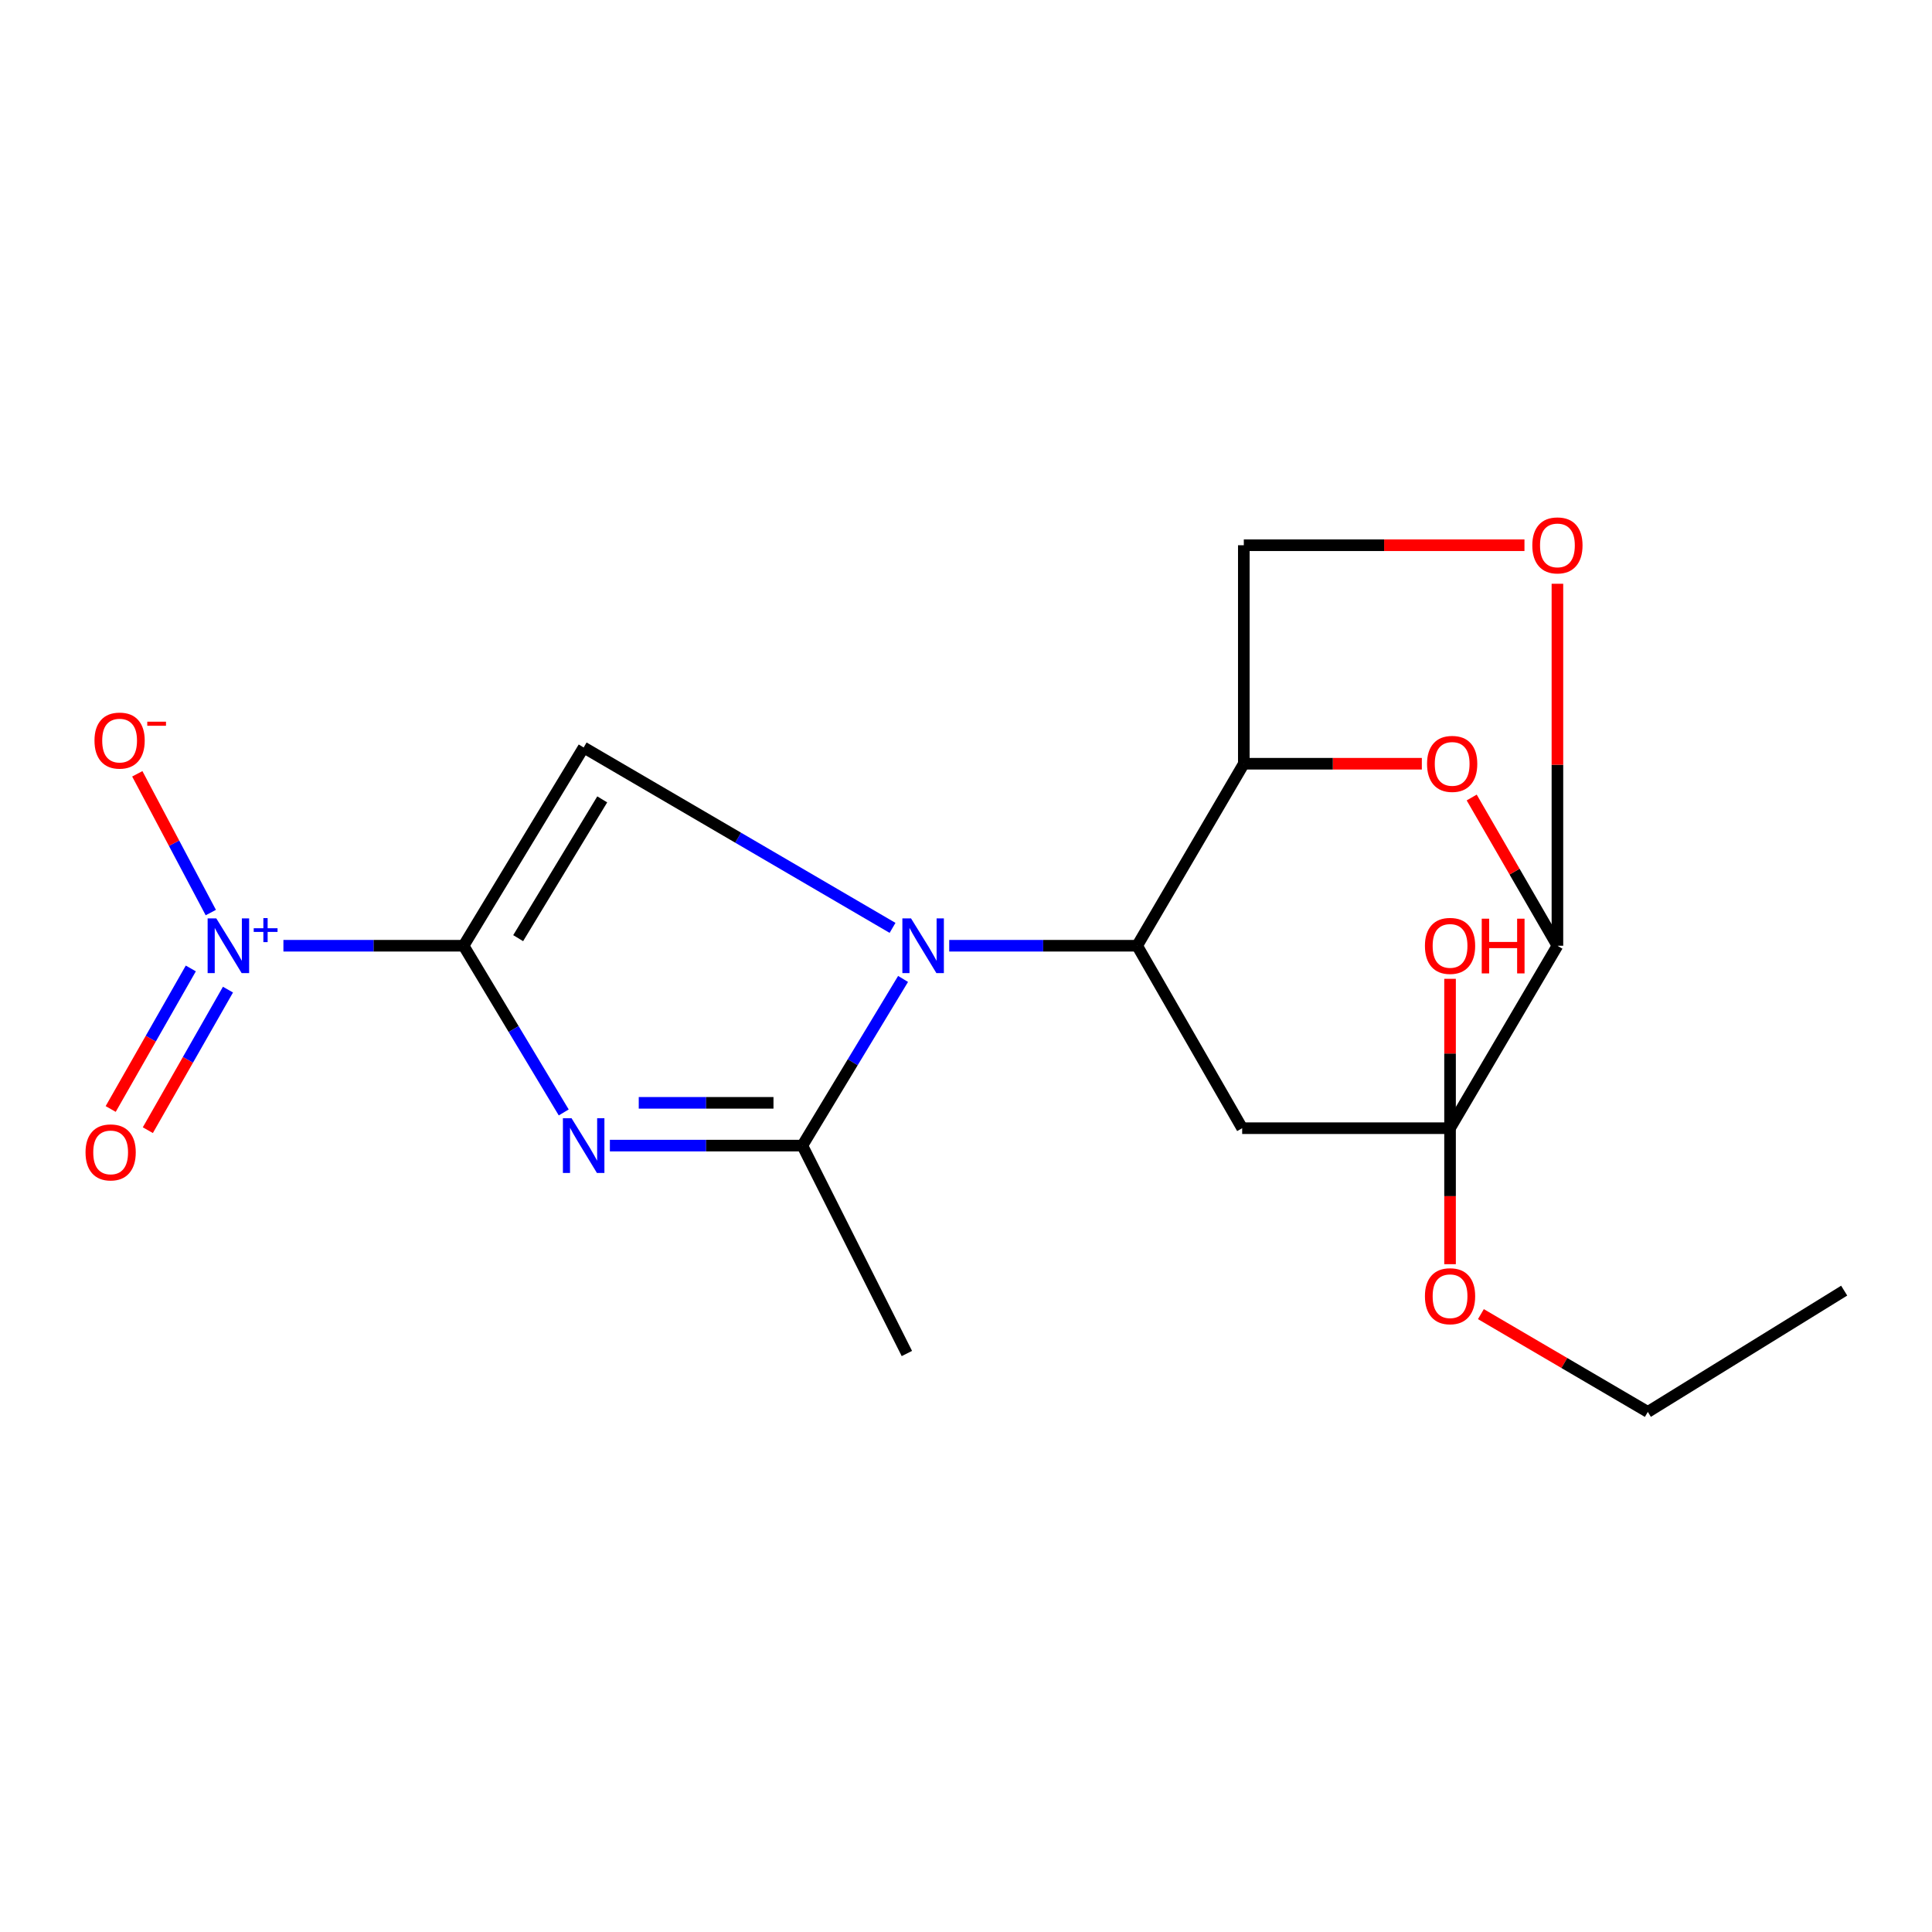 <?xml version='1.0' encoding='iso-8859-1'?>
<svg version='1.1' baseProfile='full'
              xmlns='http://www.w3.org/2000/svg'
                      xmlns:rdkit='http://www.rdkit.org/xml'
                      xmlns:xlink='http://www.w3.org/1999/xlink'
                  xml:space='preserve'
width='1000px' height='1000px' viewBox='0 0 1000 1000'>
<!-- END OF HEADER -->
<rect style='opacity:1.0;fill:#FFFFFF;stroke:none' width='1000' height='1000' x='0' y='0'> </rect>
<path class='bond-0' d='M 239.948,489.512 L 265.865,532.649' style='fill:none;fill-rule:evenodd;stroke:#000000;stroke-width:6px;stroke-linecap:butt;stroke-linejoin:miter;stroke-opacity:1' />
<path class='bond-0' d='M 265.865,532.649 L 291.783,575.787' style='fill:none;fill-rule:evenodd;stroke:#0000FF;stroke-width:6px;stroke-linecap:butt;stroke-linejoin:miter;stroke-opacity:1' />
<path class='bond-2' d='M 239.948,489.512 L 193.322,489.512' style='fill:none;fill-rule:evenodd;stroke:#000000;stroke-width:6px;stroke-linecap:butt;stroke-linejoin:miter;stroke-opacity:1' />
<path class='bond-2' d='M 193.322,489.512 L 146.696,489.512' style='fill:none;fill-rule:evenodd;stroke:#0000FF;stroke-width:6px;stroke-linecap:butt;stroke-linejoin:miter;stroke-opacity:1' />
<path class='bond-3' d='M 239.948,489.512 L 302.103,386.896' style='fill:none;fill-rule:evenodd;stroke:#000000;stroke-width:6px;stroke-linecap:butt;stroke-linejoin:miter;stroke-opacity:1' />
<path class='bond-3' d='M 268.205,485.588 L 311.714,413.757' style='fill:none;fill-rule:evenodd;stroke:#000000;stroke-width:6px;stroke-linecap:butt;stroke-linejoin:miter;stroke-opacity:1' />
<path class='bond-4' d='M 315.673,592.964 L 365.484,592.964' style='fill:none;fill-rule:evenodd;stroke:#0000FF;stroke-width:6px;stroke-linecap:butt;stroke-linejoin:miter;stroke-opacity:1' />
<path class='bond-4' d='M 365.484,592.964 L 415.295,592.964' style='fill:none;fill-rule:evenodd;stroke:#000000;stroke-width:6px;stroke-linecap:butt;stroke-linejoin:miter;stroke-opacity:1' />
<path class='bond-4' d='M 330.616,570.827 L 365.484,570.827' style='fill:none;fill-rule:evenodd;stroke:#0000FF;stroke-width:6px;stroke-linecap:butt;stroke-linejoin:miter;stroke-opacity:1' />
<path class='bond-4' d='M 365.484,570.827 L 400.352,570.827' style='fill:none;fill-rule:evenodd;stroke:#000000;stroke-width:6px;stroke-linecap:butt;stroke-linejoin:miter;stroke-opacity:1' />
<path class='bond-1' d='M 461.98,480.269 L 382.041,433.582' style='fill:none;fill-rule:evenodd;stroke:#0000FF;stroke-width:6px;stroke-linecap:butt;stroke-linejoin:miter;stroke-opacity:1' />
<path class='bond-1' d='M 382.041,433.582 L 302.103,386.896' style='fill:none;fill-rule:evenodd;stroke:#000000;stroke-width:6px;stroke-linecap:butt;stroke-linejoin:miter;stroke-opacity:1' />
<path class='bond-5' d='M 491.316,489.512 L 539.953,489.512' style='fill:none;fill-rule:evenodd;stroke:#0000FF;stroke-width:6px;stroke-linecap:butt;stroke-linejoin:miter;stroke-opacity:1' />
<path class='bond-5' d='M 539.953,489.512 L 588.589,489.512' style='fill:none;fill-rule:evenodd;stroke:#000000;stroke-width:6px;stroke-linecap:butt;stroke-linejoin:miter;stroke-opacity:1' />
<path class='bond-20' d='M 467.425,506.694 L 441.36,549.829' style='fill:none;fill-rule:evenodd;stroke:#0000FF;stroke-width:6px;stroke-linecap:butt;stroke-linejoin:miter;stroke-opacity:1' />
<path class='bond-20' d='M 441.36,549.829 L 415.295,592.964' style='fill:none;fill-rule:evenodd;stroke:#000000;stroke-width:6px;stroke-linecap:butt;stroke-linejoin:miter;stroke-opacity:1' />
<path class='bond-12' d='M 109.113,472.345 L 90.088,436.435' style='fill:none;fill-rule:evenodd;stroke:#0000FF;stroke-width:6px;stroke-linecap:butt;stroke-linejoin:miter;stroke-opacity:1' />
<path class='bond-12' d='M 90.088,436.435 L 71.063,400.524' style='fill:none;fill-rule:evenodd;stroke:#FF0000;stroke-width:6px;stroke-linecap:butt;stroke-linejoin:miter;stroke-opacity:1' />
<path class='bond-14' d='M 98.766,501.266 L 78.028,537.64' style='fill:none;fill-rule:evenodd;stroke:#0000FF;stroke-width:6px;stroke-linecap:butt;stroke-linejoin:miter;stroke-opacity:1' />
<path class='bond-14' d='M 78.028,537.64 L 57.291,574.013' style='fill:none;fill-rule:evenodd;stroke:#FF0000;stroke-width:6px;stroke-linecap:butt;stroke-linejoin:miter;stroke-opacity:1' />
<path class='bond-14' d='M 117.997,512.23 L 97.259,548.604' style='fill:none;fill-rule:evenodd;stroke:#0000FF;stroke-width:6px;stroke-linecap:butt;stroke-linejoin:miter;stroke-opacity:1' />
<path class='bond-14' d='M 97.259,548.604 L 76.521,584.978' style='fill:none;fill-rule:evenodd;stroke:#FF0000;stroke-width:6px;stroke-linecap:butt;stroke-linejoin:miter;stroke-opacity:1' />
<path class='bond-17' d='M 415.295,592.964 L 469.395,700.573' style='fill:none;fill-rule:evenodd;stroke:#000000;stroke-width:6px;stroke-linecap:butt;stroke-linejoin:miter;stroke-opacity:1' />
<path class='bond-6' d='M 588.589,489.512 L 642.947,583.95' style='fill:none;fill-rule:evenodd;stroke:#000000;stroke-width:6px;stroke-linecap:butt;stroke-linejoin:miter;stroke-opacity:1' />
<path class='bond-10' d='M 588.589,489.512 L 643.795,395.308' style='fill:none;fill-rule:evenodd;stroke:#000000;stroke-width:6px;stroke-linecap:butt;stroke-linejoin:miter;stroke-opacity:1' />
<path class='bond-7' d='M 642.947,583.95 L 750.543,583.95' style='fill:none;fill-rule:evenodd;stroke:#000000;stroke-width:6px;stroke-linecap:butt;stroke-linejoin:miter;stroke-opacity:1' />
<path class='bond-15' d='M 750.543,583.95 L 750.543,545.291' style='fill:none;fill-rule:evenodd;stroke:#000000;stroke-width:6px;stroke-linecap:butt;stroke-linejoin:miter;stroke-opacity:1' />
<path class='bond-15' d='M 750.543,545.291 L 750.543,506.633' style='fill:none;fill-rule:evenodd;stroke:#FF0000;stroke-width:6px;stroke-linecap:butt;stroke-linejoin:miter;stroke-opacity:1' />
<path class='bond-16' d='M 750.543,583.95 L 750.543,619.147' style='fill:none;fill-rule:evenodd;stroke:#000000;stroke-width:6px;stroke-linecap:butt;stroke-linejoin:miter;stroke-opacity:1' />
<path class='bond-16' d='M 750.543,619.147 L 750.543,654.344' style='fill:none;fill-rule:evenodd;stroke:#FF0000;stroke-width:6px;stroke-linecap:butt;stroke-linejoin:miter;stroke-opacity:1' />
<path class='bond-22' d='M 750.543,583.95 L 806.119,489.512' style='fill:none;fill-rule:evenodd;stroke:#000000;stroke-width:6px;stroke-linecap:butt;stroke-linejoin:miter;stroke-opacity:1' />
<path class='bond-8' d='M 806.119,489.512 L 783.933,451.15' style='fill:none;fill-rule:evenodd;stroke:#000000;stroke-width:6px;stroke-linecap:butt;stroke-linejoin:miter;stroke-opacity:1' />
<path class='bond-8' d='M 783.933,451.15 L 761.747,412.789' style='fill:none;fill-rule:evenodd;stroke:#FF0000;stroke-width:6px;stroke-linecap:butt;stroke-linejoin:miter;stroke-opacity:1' />
<path class='bond-21' d='M 806.119,489.512 L 806.119,395.834' style='fill:none;fill-rule:evenodd;stroke:#000000;stroke-width:6px;stroke-linecap:butt;stroke-linejoin:miter;stroke-opacity:1' />
<path class='bond-21' d='M 806.119,395.834 L 806.119,302.156' style='fill:none;fill-rule:evenodd;stroke:#FF0000;stroke-width:6px;stroke-linecap:butt;stroke-linejoin:miter;stroke-opacity:1' />
<path class='bond-9' d='M 735.942,395.308 L 689.869,395.308' style='fill:none;fill-rule:evenodd;stroke:#FF0000;stroke-width:6px;stroke-linecap:butt;stroke-linejoin:miter;stroke-opacity:1' />
<path class='bond-9' d='M 689.869,395.308 L 643.795,395.308' style='fill:none;fill-rule:evenodd;stroke:#000000;stroke-width:6px;stroke-linecap:butt;stroke-linejoin:miter;stroke-opacity:1' />
<path class='bond-13' d='M 643.795,395.308 L 643.795,282.214' style='fill:none;fill-rule:evenodd;stroke:#000000;stroke-width:6px;stroke-linecap:butt;stroke-linejoin:miter;stroke-opacity:1' />
<path class='bond-11' d='M 789.061,282.214 L 716.428,282.214' style='fill:none;fill-rule:evenodd;stroke:#FF0000;stroke-width:6px;stroke-linecap:butt;stroke-linejoin:miter;stroke-opacity:1' />
<path class='bond-11' d='M 716.428,282.214 L 643.795,282.214' style='fill:none;fill-rule:evenodd;stroke:#000000;stroke-width:6px;stroke-linecap:butt;stroke-linejoin:miter;stroke-opacity:1' />
<path class='bond-18' d='M 766.509,680.189 L 809.711,705.495' style='fill:none;fill-rule:evenodd;stroke:#FF0000;stroke-width:6px;stroke-linecap:butt;stroke-linejoin:miter;stroke-opacity:1' />
<path class='bond-18' d='M 809.711,705.495 L 852.913,730.802' style='fill:none;fill-rule:evenodd;stroke:#000000;stroke-width:6px;stroke-linecap:butt;stroke-linejoin:miter;stroke-opacity:1' />
<path class='bond-19' d='M 852.913,730.802 L 954.545,668.032' style='fill:none;fill-rule:evenodd;stroke:#000000;stroke-width:6px;stroke-linecap:butt;stroke-linejoin:miter;stroke-opacity:1' />
<path  class='atom-1' d='M 295.843 578.804
L 305.123 593.804
Q 306.043 595.284, 307.523 597.964
Q 309.003 600.644, 309.083 600.804
L 309.083 578.804
L 312.843 578.804
L 312.843 607.124
L 308.963 607.124
L 299.003 590.724
Q 297.843 588.804, 296.603 586.604
Q 295.403 584.404, 295.043 583.724
L 295.043 607.124
L 291.363 607.124
L 291.363 578.804
L 295.843 578.804
' fill='#0000FF'/>
<path  class='atom-2' d='M 471.547 475.352
L 480.827 490.352
Q 481.747 491.832, 483.227 494.512
Q 484.707 497.192, 484.787 497.352
L 484.787 475.352
L 488.547 475.352
L 488.547 503.672
L 484.667 503.672
L 474.707 487.272
Q 473.547 485.352, 472.307 483.152
Q 471.107 480.952, 470.747 480.272
L 470.747 503.672
L 467.067 503.672
L 467.067 475.352
L 471.547 475.352
' fill='#0000FF'/>
<path  class='atom-3' d='M 111.948 475.352
L 121.228 490.352
Q 122.148 491.832, 123.628 494.512
Q 125.108 497.192, 125.188 497.352
L 125.188 475.352
L 128.948 475.352
L 128.948 503.672
L 125.068 503.672
L 115.108 487.272
Q 113.948 485.352, 112.708 483.152
Q 111.508 480.952, 111.148 480.272
L 111.148 503.672
L 107.468 503.672
L 107.468 475.352
L 111.948 475.352
' fill='#0000FF'/>
<path  class='atom-3' d='M 131.324 480.457
L 136.314 480.457
L 136.314 475.203
L 138.531 475.203
L 138.531 480.457
L 143.653 480.457
L 143.653 482.358
L 138.531 482.358
L 138.531 487.638
L 136.314 487.638
L 136.314 482.358
L 131.324 482.358
L 131.324 480.457
' fill='#0000FF'/>
<path  class='atom-10' d='M 738.638 395.388
Q 738.638 388.588, 741.998 384.788
Q 745.358 380.988, 751.638 380.988
Q 757.918 380.988, 761.278 384.788
Q 764.638 388.588, 764.638 395.388
Q 764.638 402.268, 761.238 406.188
Q 757.838 410.068, 751.638 410.068
Q 745.398 410.068, 741.998 406.188
Q 738.638 402.308, 738.638 395.388
M 751.638 406.868
Q 755.958 406.868, 758.278 403.988
Q 760.638 401.068, 760.638 395.388
Q 760.638 389.828, 758.278 387.028
Q 755.958 384.188, 751.638 384.188
Q 747.318 384.188, 744.958 386.988
Q 742.638 389.788, 742.638 395.388
Q 742.638 401.108, 744.958 403.988
Q 747.318 406.868, 751.638 406.868
' fill='#FF0000'/>
<path  class='atom-12' d='M 793.119 282.294
Q 793.119 275.494, 796.479 271.694
Q 799.839 267.894, 806.119 267.894
Q 812.399 267.894, 815.759 271.694
Q 819.119 275.494, 819.119 282.294
Q 819.119 289.174, 815.719 293.094
Q 812.319 296.974, 806.119 296.974
Q 799.879 296.974, 796.479 293.094
Q 793.119 289.214, 793.119 282.294
M 806.119 293.774
Q 810.439 293.774, 812.759 290.894
Q 815.119 287.974, 815.119 282.294
Q 815.119 276.734, 812.759 273.934
Q 810.439 271.094, 806.119 271.094
Q 801.799 271.094, 799.439 273.894
Q 797.119 276.694, 797.119 282.294
Q 797.119 288.014, 799.439 290.894
Q 801.799 293.774, 806.119 293.774
' fill='#FF0000'/>
<path  class='atom-13' d='M 48.907 383.323
Q 48.907 376.523, 52.267 372.723
Q 55.627 368.923, 61.907 368.923
Q 68.187 368.923, 71.547 372.723
Q 74.907 376.523, 74.907 383.323
Q 74.907 390.203, 71.507 394.123
Q 68.107 398.003, 61.907 398.003
Q 55.667 398.003, 52.267 394.123
Q 48.907 390.243, 48.907 383.323
M 61.907 394.803
Q 66.227 394.803, 68.547 391.923
Q 70.907 389.003, 70.907 383.323
Q 70.907 377.763, 68.547 374.963
Q 66.227 372.123, 61.907 372.123
Q 57.587 372.123, 55.227 374.923
Q 52.907 377.723, 52.907 383.323
Q 52.907 389.043, 55.227 391.923
Q 57.587 394.803, 61.907 394.803
' fill='#FF0000'/>
<path  class='atom-13' d='M 76.227 373.546
L 85.916 373.546
L 85.916 375.658
L 76.227 375.658
L 76.227 373.546
' fill='#FF0000'/>
<path  class='atom-15' d='M 44.271 596.475
Q 44.271 589.675, 47.631 585.875
Q 50.991 582.075, 57.271 582.075
Q 63.551 582.075, 66.911 585.875
Q 70.271 589.675, 70.271 596.475
Q 70.271 603.355, 66.871 607.275
Q 63.471 611.155, 57.271 611.155
Q 51.031 611.155, 47.631 607.275
Q 44.271 603.395, 44.271 596.475
M 57.271 607.955
Q 61.591 607.955, 63.911 605.075
Q 66.271 602.155, 66.271 596.475
Q 66.271 590.915, 63.911 588.115
Q 61.591 585.275, 57.271 585.275
Q 52.951 585.275, 50.591 588.075
Q 48.271 590.875, 48.271 596.475
Q 48.271 602.195, 50.591 605.075
Q 52.951 607.955, 57.271 607.955
' fill='#FF0000'/>
<path  class='atom-16' d='M 737.543 489.592
Q 737.543 482.792, 740.903 478.992
Q 744.263 475.192, 750.543 475.192
Q 756.823 475.192, 760.183 478.992
Q 763.543 482.792, 763.543 489.592
Q 763.543 496.472, 760.143 500.392
Q 756.743 504.272, 750.543 504.272
Q 744.303 504.272, 740.903 500.392
Q 737.543 496.512, 737.543 489.592
M 750.543 501.072
Q 754.863 501.072, 757.183 498.192
Q 759.543 495.272, 759.543 489.592
Q 759.543 484.032, 757.183 481.232
Q 754.863 478.392, 750.543 478.392
Q 746.223 478.392, 743.863 481.192
Q 741.543 483.992, 741.543 489.592
Q 741.543 495.312, 743.863 498.192
Q 746.223 501.072, 750.543 501.072
' fill='#FF0000'/>
<path  class='atom-16' d='M 766.943 475.512
L 770.783 475.512
L 770.783 487.552
L 785.263 487.552
L 785.263 475.512
L 789.103 475.512
L 789.103 503.832
L 785.263 503.832
L 785.263 490.752
L 770.783 490.752
L 770.783 503.832
L 766.943 503.832
L 766.943 475.512
' fill='#FF0000'/>
<path  class='atom-17' d='M 737.543 670.916
Q 737.543 664.116, 740.903 660.316
Q 744.263 656.516, 750.543 656.516
Q 756.823 656.516, 760.183 660.316
Q 763.543 664.116, 763.543 670.916
Q 763.543 677.796, 760.143 681.716
Q 756.743 685.596, 750.543 685.596
Q 744.303 685.596, 740.903 681.716
Q 737.543 677.836, 737.543 670.916
M 750.543 682.396
Q 754.863 682.396, 757.183 679.516
Q 759.543 676.596, 759.543 670.916
Q 759.543 665.356, 757.183 662.556
Q 754.863 659.716, 750.543 659.716
Q 746.223 659.716, 743.863 662.516
Q 741.543 665.316, 741.543 670.916
Q 741.543 676.636, 743.863 679.516
Q 746.223 682.396, 750.543 682.396
' fill='#FF0000'/>
</svg>
